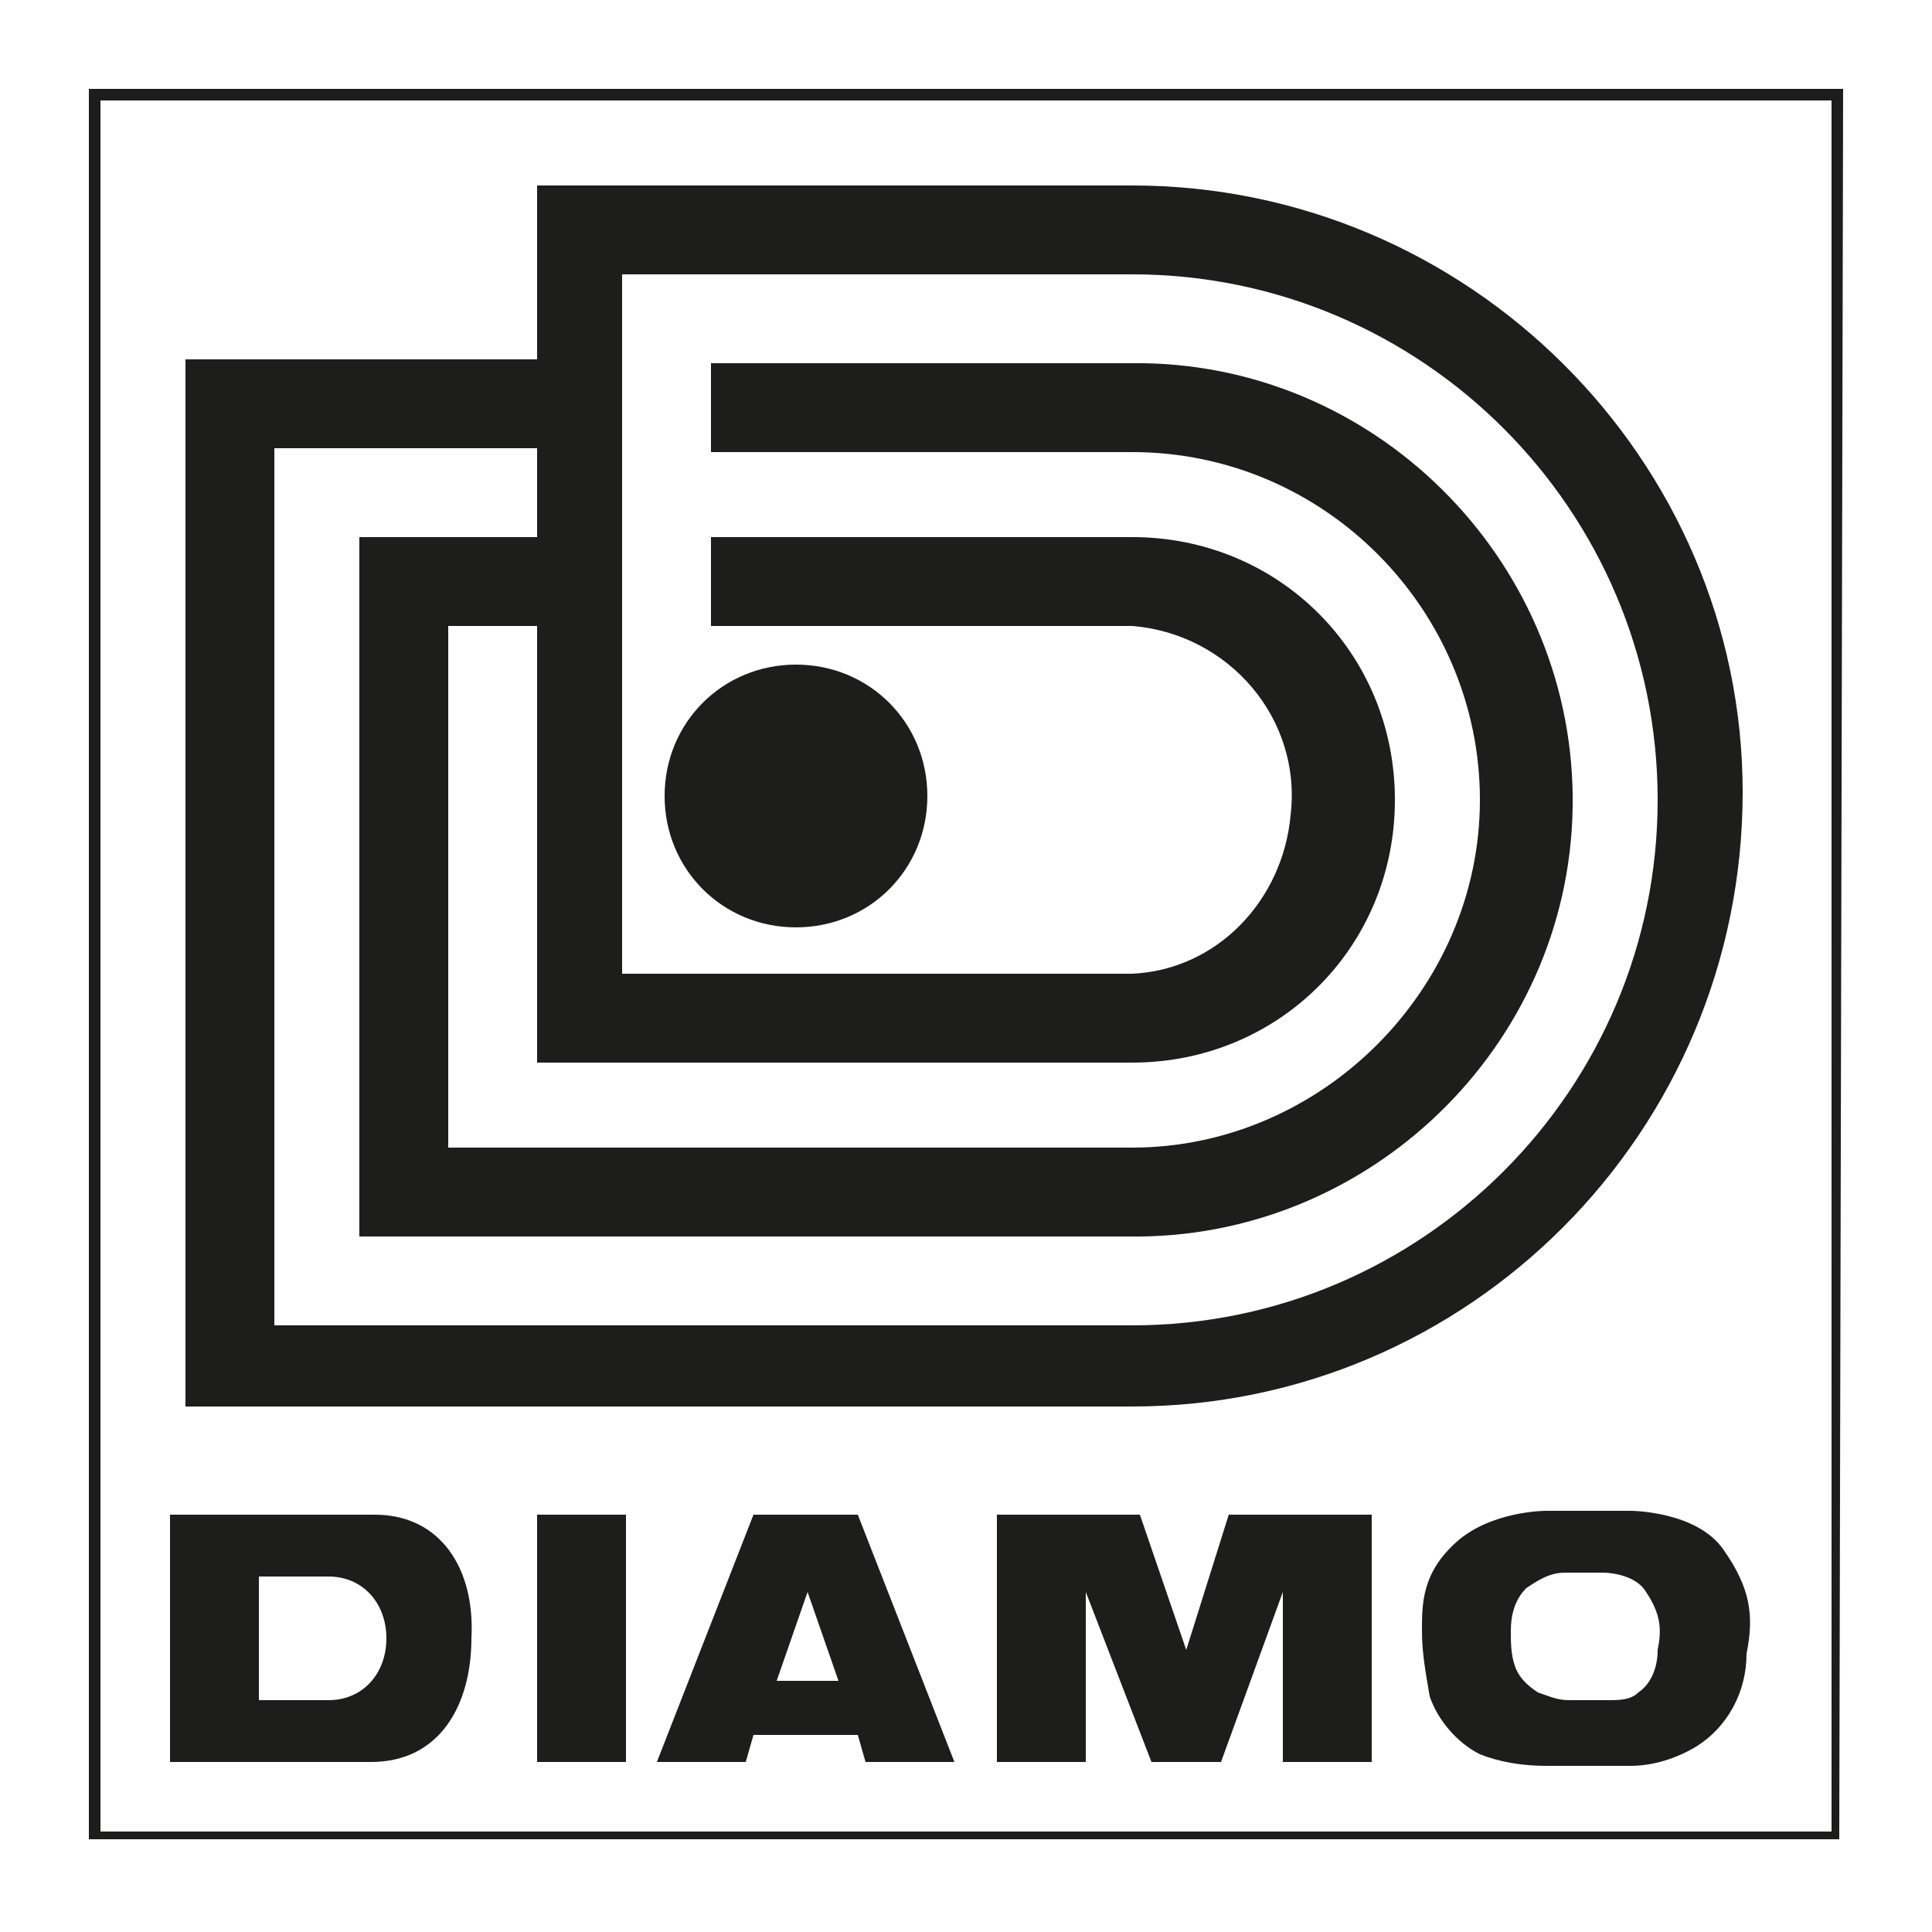 <?xml version="1.0" encoding="utf-8"?>
<!-- Generator: Adobe Illustrator 27.2.0, SVG Export Plug-In . SVG Version: 6.00 Build 0)  -->
<svg version="1.1" id="Layer_1" xmlns:serif="http://www.serif.com/"
	 xmlns="http://www.w3.org/2000/svg" xmlns:xlink="http://www.w3.org/1999/xlink" x="0px" y="0px" viewBox="0 0 50 50"
	 style="enable-background:new 0 0 50 50;" xml:space="preserve">
<style type="text/css">
	.st0{fill:#1D1D1B;}
</style>
<g>
	<path class="st0" d="M47.7,2.3H2.3h0v0v45.3c0,0,0,0,0,0l0,0h45.3c0,0,0,0,0,0c0,0,0,0,0,0L47.7,2.3C47.7,2.3,47.7,2.3,47.7,2.3
		C47.7,2.3,47.7,2.3,47.7,2.3 M2.6,47.4V2.6h44.8v44.8L2.6,47.4L2.6,47.4z"/>
	<path class="st0" d="M9.7,39.2H4.4v6.4h5.2c1.8,0,2.6-1.5,2.6-3.2C12.3,40.6,11.4,39.2,9.7,39.2 M8.5,44H6.7v-3.2h1.8
		c0.9,0,1.5,0.7,1.5,1.6S9.4,44,8.5,44"/>
	<path class="st0" d="M19.5,39.2L17,45.6h2.3l0.2-0.7h2.7l0.2,0.7h2.3l-2.5-6.4H19.5z M20.1,43.5l0.8-2.3l0.8,2.3H20.1z"/>
	<rect x="13.9" y="39.2" class="st0" width="2.3" height="6.4"/>
	<polygon class="st0" points="31.8,39.2 30.7,42.7 29.5,39.2 25.8,39.2 25.8,45.6 28.1,45.6 28.1,41.2 29.8,45.6 31.6,45.6 
		33.2,41.2 33.2,45.6 35.5,45.6 35.5,39.2 	"/>
	<path class="st0" d="M44.6,40.1c-0.7-1-2.4-1-2.4-1h-2.2c0,0-1.4,0-2.3,0.8c-0.9,0.8-0.9,1.6-0.9,2.3c0,0.6,0.1,1.1,0.2,1.7
		c0.2,0.6,0.7,1.2,1.3,1.5c0.5,0.2,1.1,0.3,1.7,0.3h2.2c0.6,0,1.2-0.2,1.7-0.5c0.8-0.5,1.3-1.4,1.3-2.4
		C45.4,41.8,45.3,41.1,44.6,40.1 M42.9,42.7c0,0.5-0.2,0.9-0.5,1.1c-0.2,0.2-0.5,0.2-0.8,0.2h-1c-0.3,0-0.5-0.1-0.8-0.2
		c-0.3-0.2-0.5-0.4-0.6-0.7c-0.1-0.3-0.1-0.6-0.1-0.9c0-0.4,0.1-0.8,0.4-1.1c0.3-0.2,0.6-0.4,1-0.4h1c0,0,0.8,0,1.1,0.5
		C43,41.8,43,42.2,42.9,42.7"/>
	<path class="st0" d="M24,20.6c0-1.9-1.5-3.4-3.4-3.4c-1.9,0-3.4,1.5-3.4,3.4s1.5,3.4,3.4,3.4S24,22.5,24,20.6L24,20.6"/>
	<path class="st0" d="M29.3,4.8H13.9v4.5H4.8v27.1h24.5c8.7,0,15.8-7.1,15.8-15.9C45.1,11.9,38,4.8,29.3,4.8 M29.3,34.3H7.1V11.6
		h6.8v2.3H9.3V32h19.9c6.2,0.1,11.4-4.9,11.5-11.1c0.1-6.2-4.9-11.4-11.1-11.5c-0.1,0-0.2,0-0.4,0H18.4v2.3h10.9c5,0,9,4.1,9,9
		s-4.1,9-9,9h0H11.6V16.2h2.3v11.3h15.4c3.8,0,6.8-3,6.8-6.8s-3-6.8-6.8-6.8l0,0H18.4v2.3h10.9l0,0c2.5,0.2,4.4,2.4,4.1,4.9
		c-0.2,2.2-1.9,4-4.1,4.1l0,0H16.1V7.1h13.2c7.5,0,13.6,6.1,13.6,13.6S36.8,34.3,29.3,34.3"/>
</g>
</svg>
